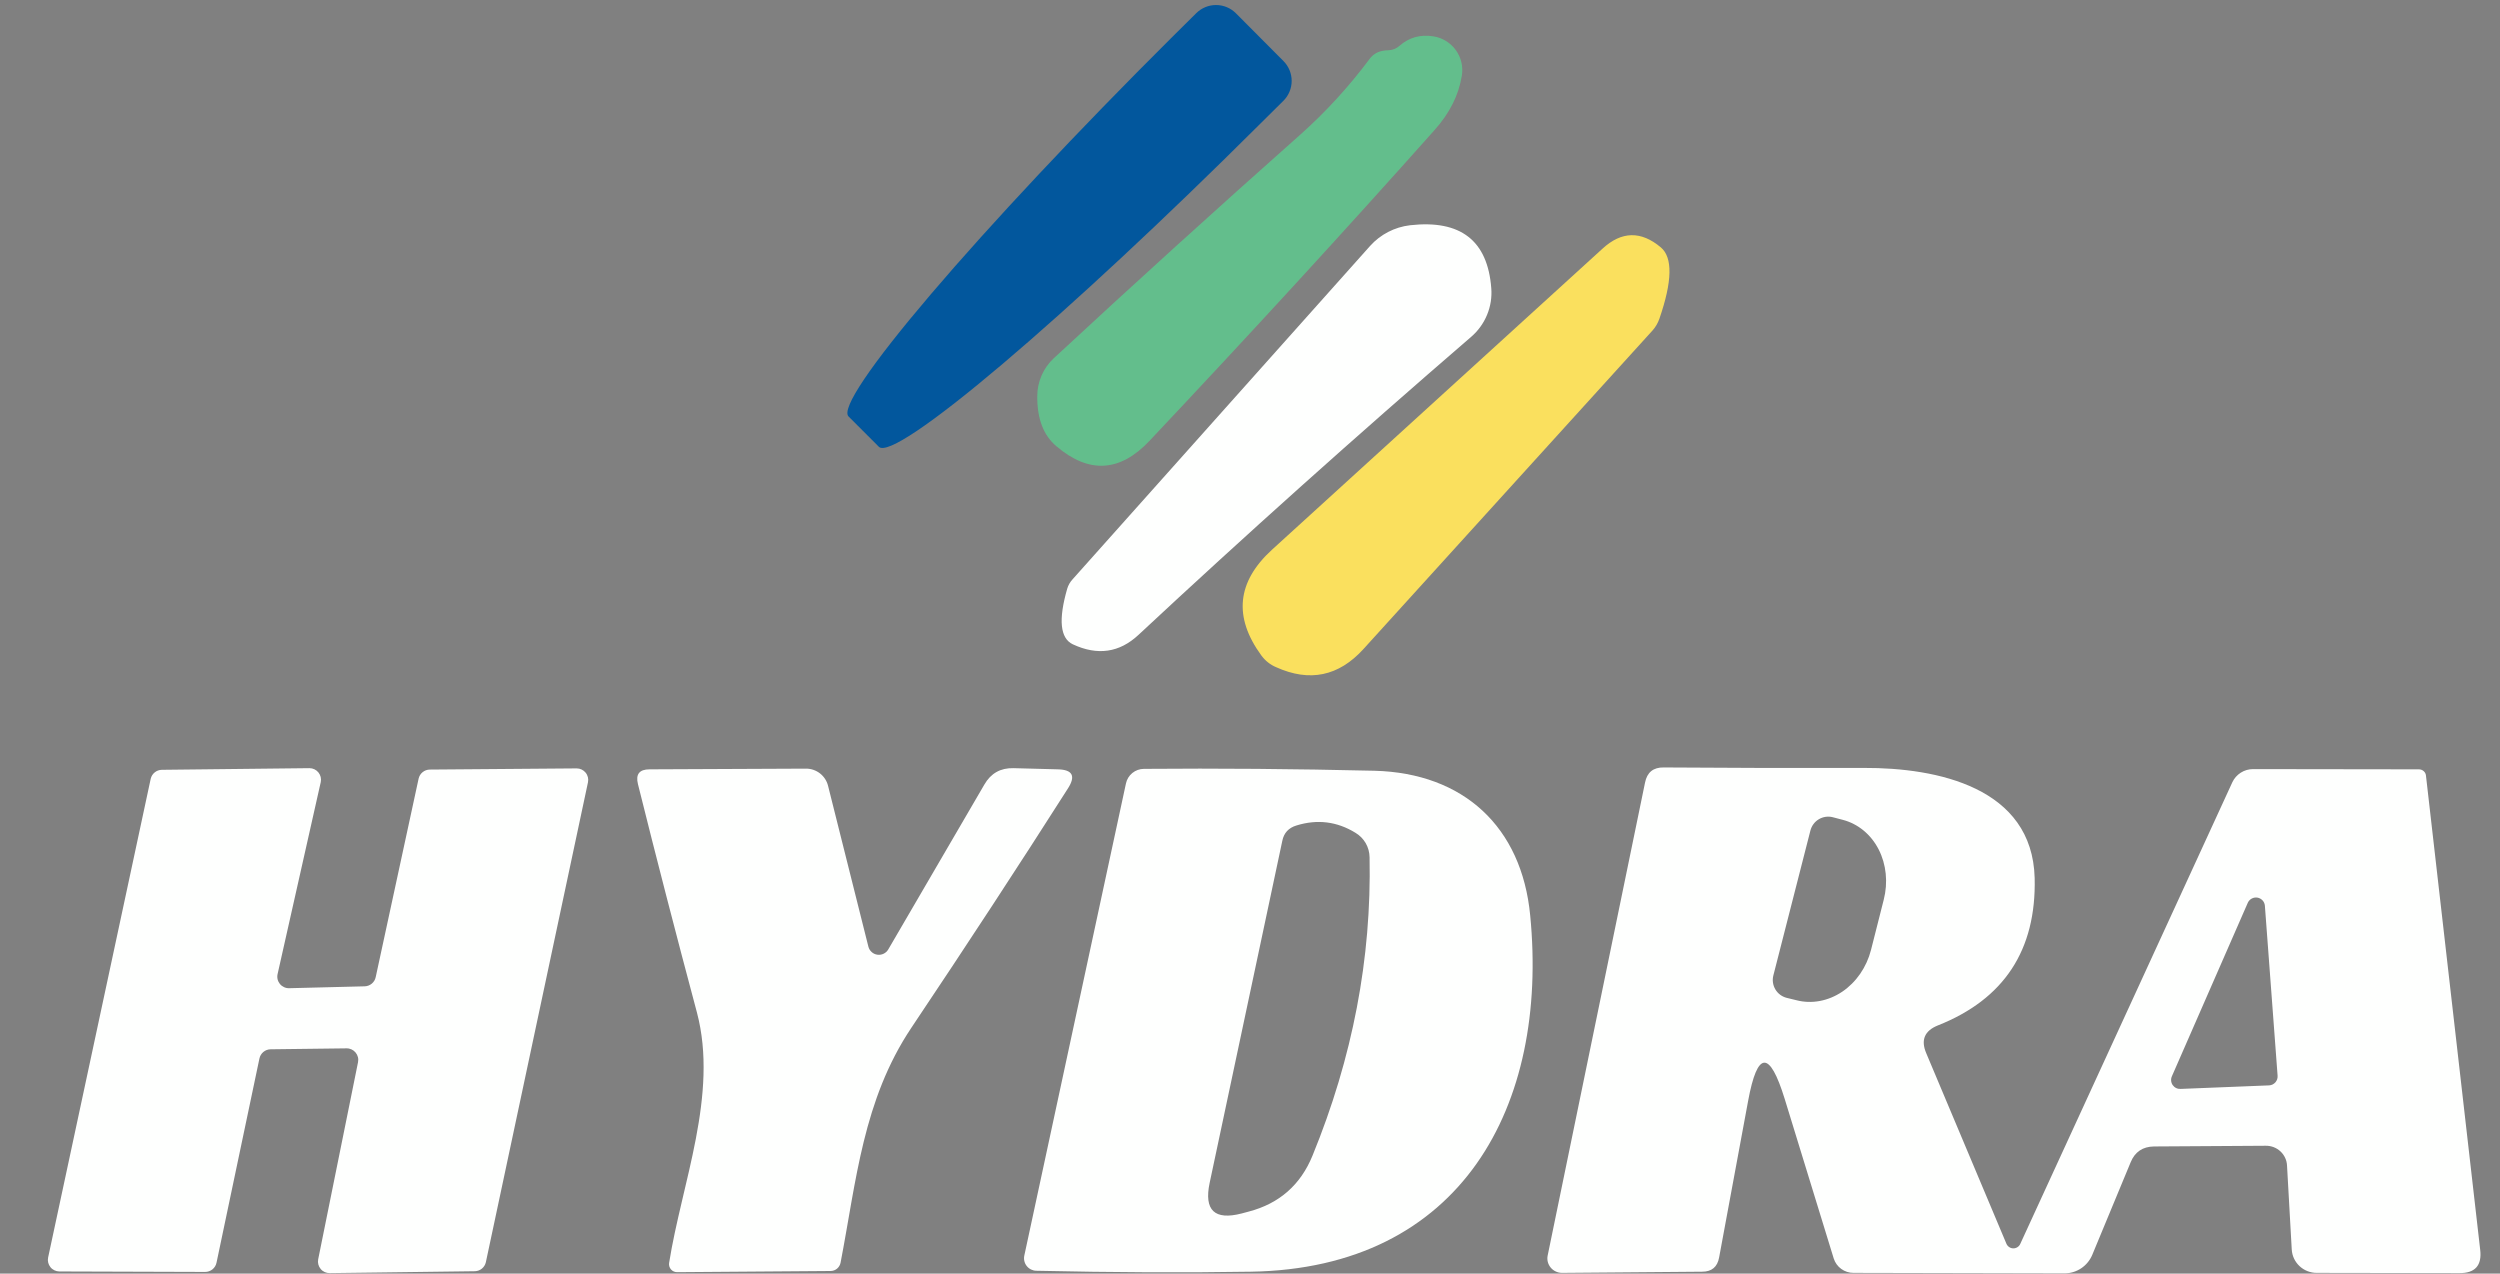 <svg width="106" height="54" viewBox="0 0 106 54" fill="none" xmlns="http://www.w3.org/2000/svg">
<rect x="0" y="0" width="106" height="54" fill="#808080" stroke="none"/>
<path d="M54.42 2.59C54.642 2.813 54.767 3.115 54.767 3.43C54.767 3.745 54.642 4.047 54.42 4.27L53.34 5.34C49.407 9.259 45.509 12.891 42.497 15.442C39.485 17.992 37.606 19.254 37.27 18.95L35.98 17.66C35.818 17.504 36.044 16.965 36.643 16.074C37.242 15.184 38.204 13.959 39.473 12.47C40.741 10.981 42.292 9.258 44.037 7.397C45.782 5.537 47.685 3.578 49.64 1.63L50.72 0.56C50.943 0.338 51.245 0.213 51.56 0.213C51.875 0.213 52.177 0.338 52.4 0.56L54.42 2.59Z" fill="#02579D"/>
<path d="M59.33 1.95C59.737 1.59 60.217 1.453 60.77 1.54C60.961 1.569 61.144 1.636 61.308 1.737C61.472 1.837 61.615 1.97 61.728 2.126C61.84 2.282 61.921 2.46 61.964 2.648C62.008 2.835 62.013 3.03 61.98 3.22C61.847 4.04 61.46 4.807 60.82 5.52C57.033 9.773 53.003 14.167 48.73 18.7C47.483 20.02 46.17 20.093 44.79 18.92C44.243 18.46 43.973 17.753 43.98 16.8C43.98 16.497 44.042 16.198 44.163 15.921C44.283 15.644 44.459 15.395 44.68 15.19C48.093 12.023 51.573 8.867 55.12 5.72C56.207 4.753 57.19 3.68 58.07 2.5C58.203 2.32 58.38 2.207 58.6 2.16C58.693 2.14 58.787 2.13 58.88 2.13C59.047 2.123 59.197 2.063 59.33 1.95Z" fill="#63BE8C"/>
<path d="M58.09 10.43C58.528 9.94 59.133 9.627 59.79 9.55C61.93 9.31 63.077 10.2 63.23 12.22C63.261 12.604 63.2 12.991 63.052 13.348C62.905 13.706 62.674 14.025 62.38 14.28C57.487 18.5 52.783 22.713 48.27 26.92C47.463 27.673 46.537 27.807 45.49 27.32C44.95 27.067 44.87 26.28 45.25 24.96C45.296 24.809 45.375 24.672 45.48 24.56L58.09 10.43Z" fill="#FEFFFE"/>
<path d="M70.06 14.02L57.81 27.52C56.763 28.673 55.53 28.93 54.11 28.29C53.857 28.183 53.647 28.017 53.48 27.79C52.293 26.163 52.443 24.67 53.93 23.31L67.95 10.54C68.757 9.8 69.58 9.783 70.42 10.49C70.927 10.917 70.907 11.923 70.36 13.51C70.294 13.701 70.192 13.875 70.06 14.02Z" fill="#FAE05E"/>
<path d="M14.69 44.45L11.47 44.49C11.359 44.492 11.252 44.532 11.167 44.603C11.082 44.674 11.023 44.771 11 44.88L9.18 53.54C9.157 53.65 9.097 53.749 9.009 53.82C8.922 53.891 8.813 53.93 8.7 53.93L2.51 53.91C2.438 53.908 2.367 53.891 2.303 53.859C2.238 53.827 2.181 53.782 2.137 53.725C2.092 53.669 2.06 53.603 2.043 53.533C2.026 53.463 2.025 53.391 2.04 53.32L6.39 33.02C6.415 32.913 6.474 32.818 6.56 32.749C6.645 32.68 6.751 32.642 6.86 32.64L13.12 32.57C13.193 32.57 13.265 32.586 13.331 32.617C13.396 32.649 13.454 32.694 13.501 32.751C13.546 32.807 13.579 32.873 13.597 32.944C13.614 33.015 13.615 33.089 13.6 33.16L11.77 41.3C11.753 41.373 11.753 41.449 11.77 41.521C11.787 41.594 11.821 41.662 11.868 41.72C11.915 41.778 11.975 41.824 12.043 41.855C12.111 41.887 12.185 41.902 12.26 41.9L15.46 41.82C15.571 41.818 15.678 41.778 15.763 41.707C15.849 41.636 15.908 41.539 15.93 41.43L17.75 33.01C17.775 32.903 17.834 32.808 17.92 32.739C18.005 32.67 18.111 32.632 18.22 32.63L24.45 32.58C24.523 32.58 24.595 32.596 24.661 32.627C24.727 32.659 24.785 32.704 24.831 32.761C24.877 32.817 24.909 32.883 24.927 32.954C24.944 33.025 24.945 33.099 24.93 33.17L20.6 53.52C20.576 53.627 20.516 53.722 20.431 53.791C20.346 53.86 20.24 53.898 20.13 53.9L13.98 53.98C13.907 53.981 13.835 53.966 13.769 53.936C13.703 53.906 13.644 53.862 13.598 53.806C13.551 53.751 13.517 53.685 13.498 53.615C13.479 53.545 13.477 53.471 13.49 53.4L15.18 45.04C15.195 44.968 15.194 44.893 15.176 44.822C15.158 44.75 15.124 44.684 15.077 44.627C15.03 44.57 14.971 44.525 14.904 44.494C14.837 44.464 14.764 44.448 14.69 44.45Z" fill="#FEFFFE"/>
<path d="M36.82 40.14C36.843 40.228 36.891 40.307 36.959 40.367C37.026 40.428 37.111 40.467 37.2 40.479C37.29 40.492 37.382 40.478 37.463 40.439C37.545 40.4 37.614 40.338 37.66 40.26L41.74 33.26C42.014 32.787 42.423 32.557 42.97 32.57L44.85 32.62C45.477 32.633 45.62 32.903 45.28 33.43C43.22 36.663 41.007 40.047 38.64 43.58C36.59 46.65 36.31 50.06 35.64 53.54C35.62 53.637 35.569 53.724 35.494 53.788C35.42 53.851 35.327 53.887 35.23 53.89L28.71 53.94C28.661 53.941 28.612 53.93 28.567 53.91C28.523 53.89 28.483 53.861 28.45 53.824C28.418 53.786 28.394 53.743 28.38 53.696C28.366 53.648 28.363 53.599 28.37 53.55C28.9 50.19 30.47 46.41 29.55 42.93C28.663 39.61 27.83 36.383 27.05 33.25C26.944 32.83 27.107 32.62 27.54 32.62L34.18 32.59C34.394 32.59 34.602 32.663 34.771 32.795C34.939 32.927 35.059 33.112 35.11 33.32L36.82 40.14Z" fill="#FEFFFE"/>
<path d="M48.5 32.6C51.64 32.573 54.9 32.6 58.28 32.68C62.06 32.78 64.52 35.06 64.88 38.81C65.67 46.88 61.98 53.78 53.03 53.92C50.223 53.967 47.193 53.953 43.94 53.88C43.862 53.879 43.785 53.86 43.715 53.826C43.644 53.791 43.583 53.742 43.534 53.68C43.485 53.619 43.451 53.548 43.433 53.472C43.415 53.396 43.414 53.316 43.43 53.24L47.74 33.22C47.777 33.045 47.872 32.888 48.01 32.776C48.149 32.663 48.322 32.601 48.5 32.6ZM54.37 35.65L51.29 50.15C51.043 51.317 51.497 51.75 52.65 51.45L52.95 51.37C54.243 51.03 55.143 50.24 55.65 49C57.35 44.847 58.157 40.63 58.07 36.35C58.067 36.139 58.011 35.932 57.906 35.75C57.8 35.568 57.651 35.416 57.47 35.31C56.69 34.83 55.857 34.727 54.97 35C54.637 35.1 54.437 35.317 54.37 35.65Z" fill="#FEFFFE"/>
<path d="M85.07 52.73C85.094 52.788 85.134 52.839 85.186 52.874C85.237 52.91 85.299 52.93 85.362 52.931C85.425 52.932 85.487 52.914 85.54 52.88C85.593 52.846 85.635 52.798 85.66 52.74L94.65 33.17C94.728 33.002 94.853 32.861 95.008 32.762C95.164 32.662 95.345 32.61 95.53 32.61L102.56 32.62C102.635 32.619 102.707 32.646 102.762 32.694C102.818 32.742 102.853 32.808 102.86 32.88L105.16 52.99C105.24 53.657 104.943 53.987 104.27 53.98L98.23 53.97C97.959 53.971 97.698 53.868 97.501 53.684C97.304 53.5 97.185 53.248 97.17 52.98L96.97 49.42C96.96 49.192 96.86 48.977 96.692 48.82C96.524 48.663 96.301 48.577 96.07 48.58L91.33 48.61C90.85 48.617 90.52 48.84 90.34 49.28L88.71 53.21C88.612 53.441 88.449 53.638 88.241 53.777C88.033 53.915 87.789 53.99 87.54 53.99L78.59 53.97C78.402 53.971 78.219 53.912 78.068 53.802C77.917 53.692 77.806 53.537 77.75 53.36L75.67 46.59C75.03 44.517 74.513 44.547 74.12 46.68L72.89 53.32C72.817 53.72 72.577 53.92 72.17 53.92L66.23 53.97C66.138 53.97 66.048 53.95 65.965 53.911C65.882 53.873 65.808 53.816 65.75 53.746C65.692 53.677 65.65 53.595 65.627 53.507C65.605 53.42 65.602 53.328 65.62 53.24L69.75 33.18C69.837 32.747 70.1 32.533 70.54 32.54C73.127 32.56 75.96 32.567 79.04 32.56C82.13 32.55 86.17 33.38 86.27 37.23C86.343 40.283 84.973 42.367 82.16 43.48C81.6 43.707 81.437 44.097 81.67 44.65L85.07 52.73ZM76.76 35.22L75.19 41.36C75.165 41.46 75.159 41.564 75.174 41.666C75.189 41.767 75.224 41.865 75.277 41.954C75.33 42.042 75.4 42.119 75.483 42.18C75.566 42.241 75.66 42.285 75.76 42.31L76.17 42.41C76.492 42.493 76.829 42.504 77.162 42.441C77.495 42.379 77.817 42.245 78.111 42.048C78.404 41.85 78.663 41.592 78.872 41.289C79.081 40.985 79.237 40.643 79.33 40.28L79.87 38.15C80.058 37.418 79.98 36.65 79.654 36.014C79.328 35.379 78.779 34.928 78.13 34.76L77.71 34.65C77.61 34.624 77.506 34.619 77.404 34.634C77.303 34.649 77.205 34.684 77.116 34.737C77.028 34.79 76.951 34.86 76.89 34.943C76.829 35.026 76.785 35.12 76.76 35.22ZM92.09 45.63C92.062 45.69 92.05 45.756 92.056 45.822C92.061 45.888 92.084 45.951 92.121 46.006C92.158 46.06 92.209 46.104 92.269 46.133C92.328 46.162 92.394 46.174 92.46 46.17L96.21 46.02C96.261 46.017 96.311 46.005 96.357 45.983C96.402 45.961 96.443 45.929 96.477 45.891C96.51 45.853 96.536 45.808 96.552 45.76C96.568 45.712 96.574 45.661 96.57 45.61L96.03 38.39C96.02 38.308 95.985 38.232 95.928 38.172C95.871 38.113 95.796 38.073 95.715 38.059C95.634 38.046 95.551 38.059 95.478 38.097C95.404 38.135 95.346 38.196 95.31 38.27L92.09 45.63Z" fill="#FEFFFE"/>
</svg>
